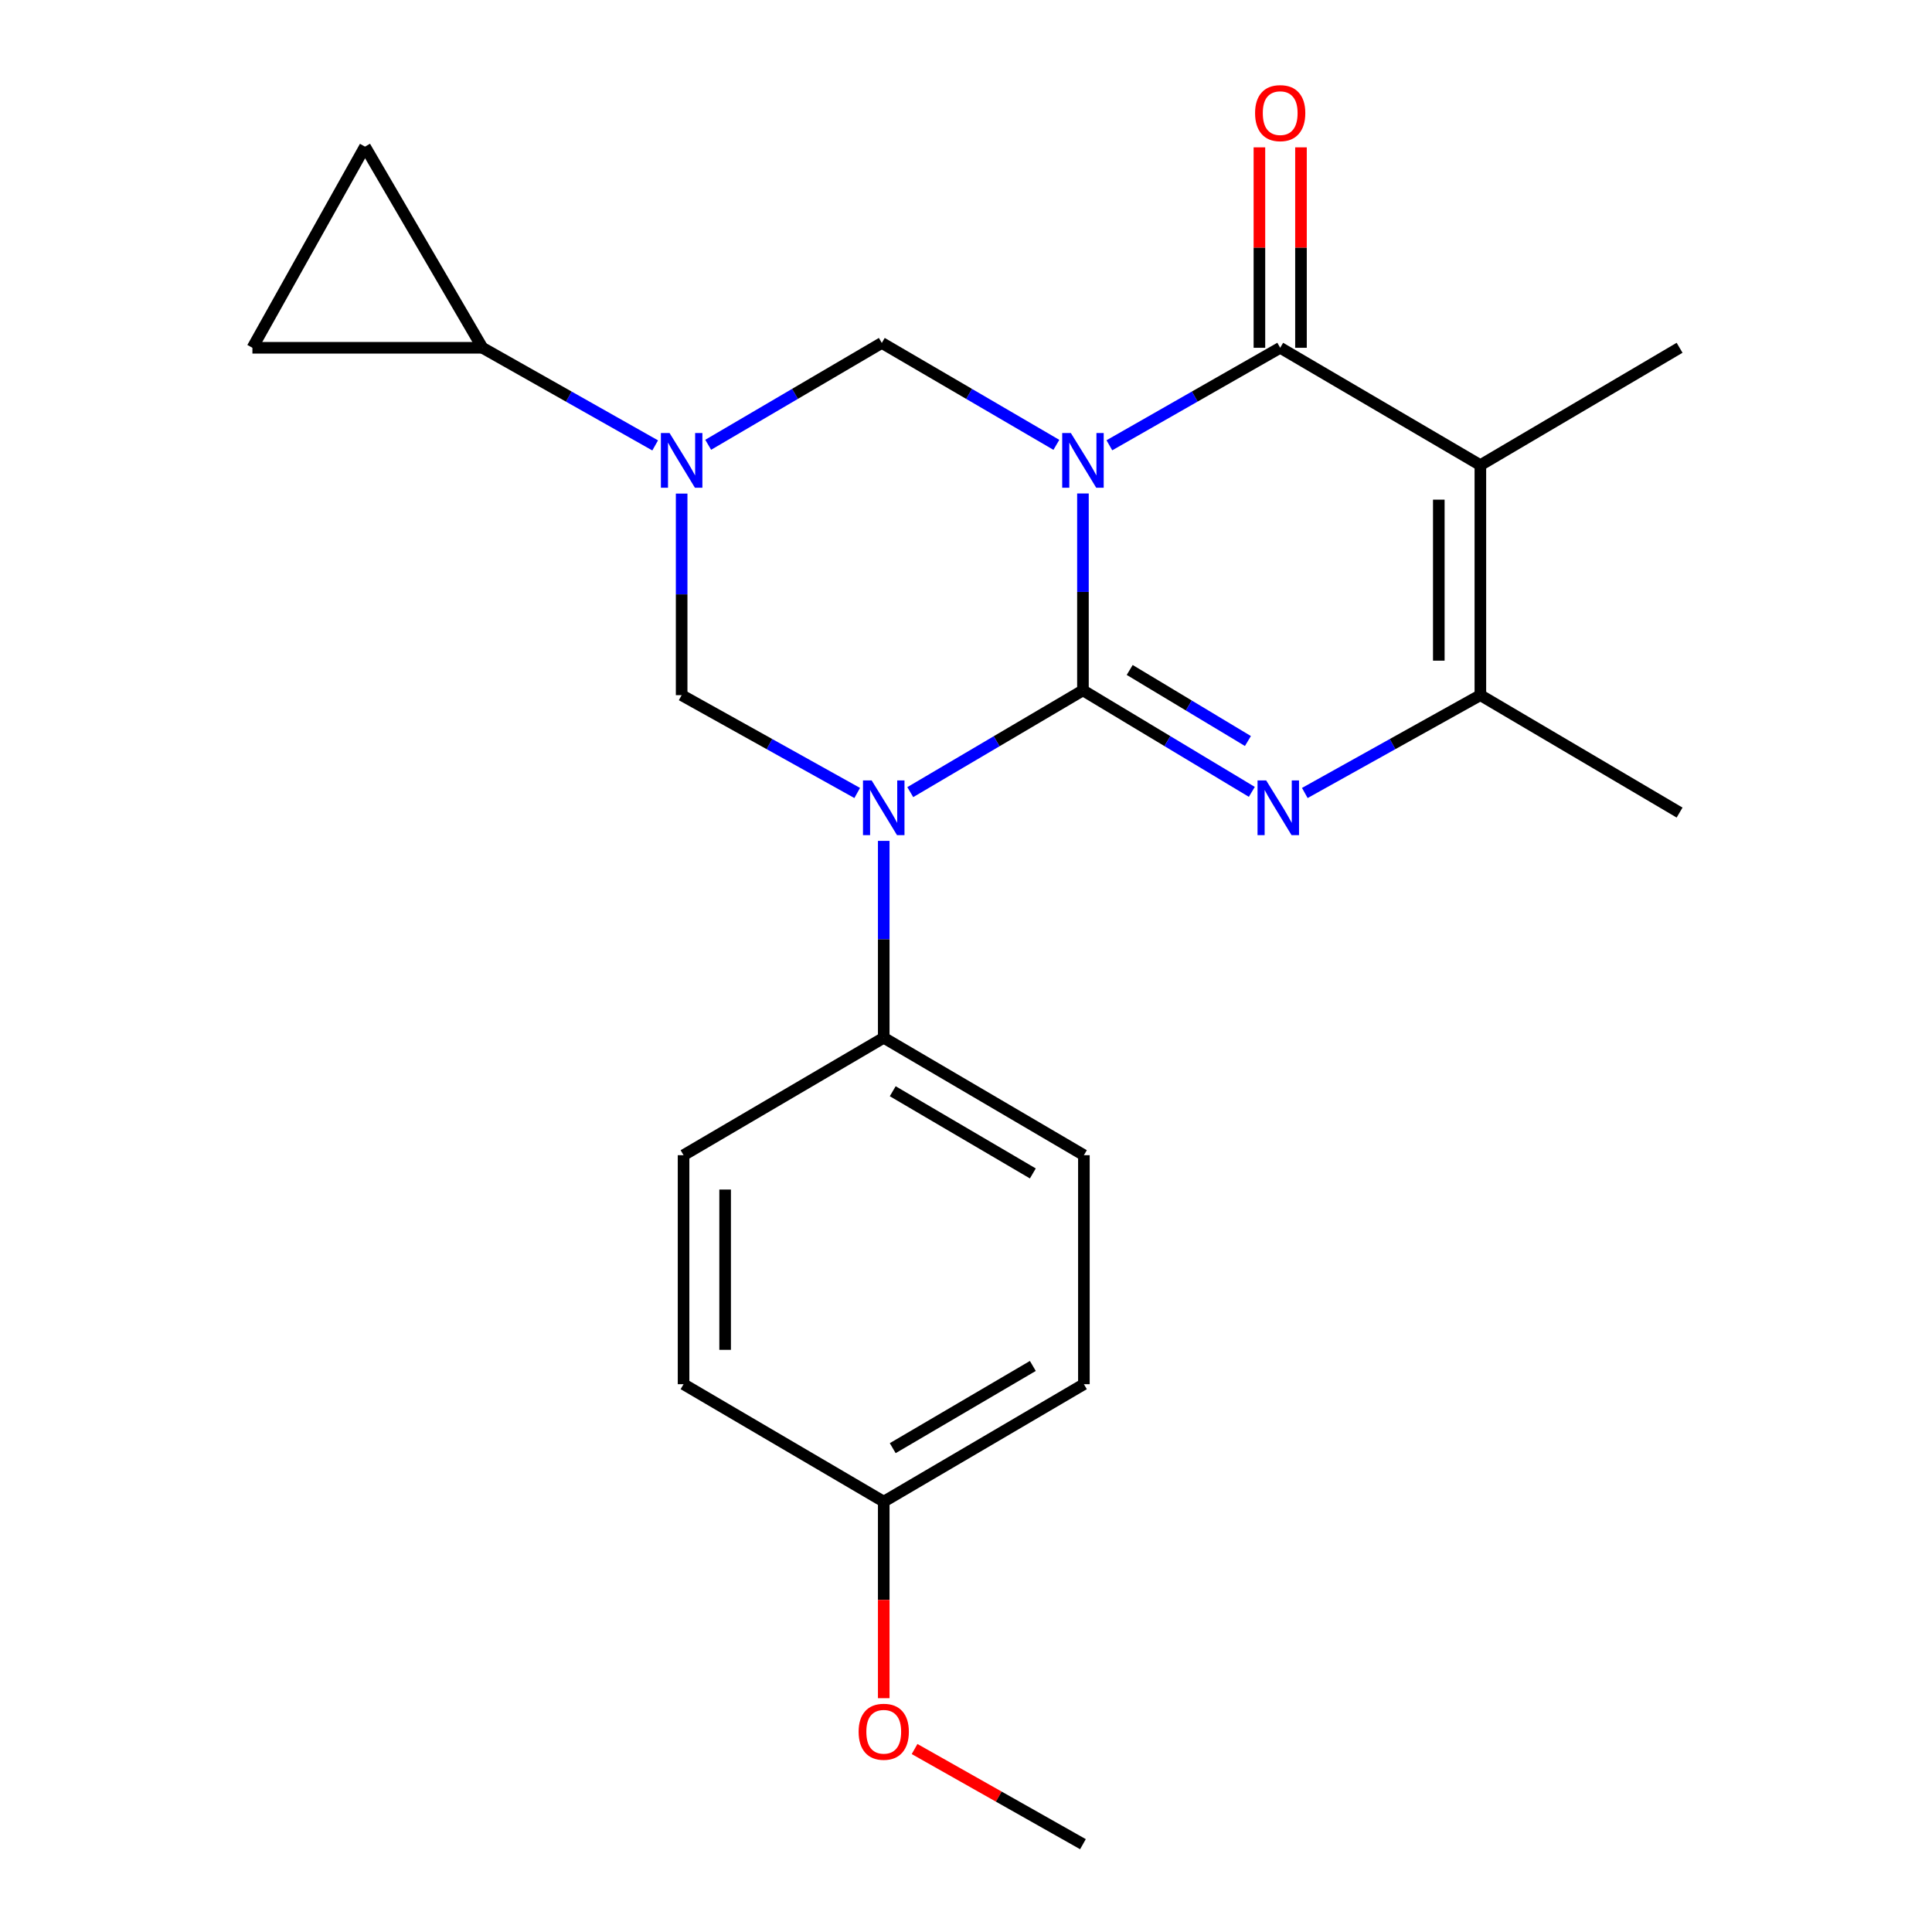 <?xml version='1.0' encoding='iso-8859-1'?>
<svg version='1.1' baseProfile='full'
              xmlns='http://www.w3.org/2000/svg'
                      xmlns:rdkit='http://www.rdkit.org/xml'
                      xmlns:xlink='http://www.w3.org/1999/xlink'
                  xml:space='preserve'
width='1000px' height='1000px' viewBox='0 0 1000 1000'>
<!-- END OF HEADER -->
<rect style='opacity:1.0;fill:#FFFFFF;stroke:none' width='1000' height='1000' x='0' y='0'> </rect>
<path class='bond-0' d='M 560.532,357.329 L 560.532,306.375' style='fill:none;fill-rule:evenodd;stroke:#000000;stroke-width:6px;stroke-linecap:butt;stroke-linejoin:miter;stroke-opacity:1' />
<path class='bond-0' d='M 560.532,306.375 L 560.532,255.421' style='fill:none;fill-rule:evenodd;stroke:#0000FF;stroke-width:6px;stroke-linecap:butt;stroke-linejoin:miter;stroke-opacity:1' />
<path class='bond-1' d='M 560.532,357.329 L 515.843,383.668' style='fill:none;fill-rule:evenodd;stroke:#000000;stroke-width:6px;stroke-linecap:butt;stroke-linejoin:miter;stroke-opacity:1' />
<path class='bond-1' d='M 515.843,383.668 L 471.154,410.007' style='fill:none;fill-rule:evenodd;stroke:#0000FF;stroke-width:6px;stroke-linecap:butt;stroke-linejoin:miter;stroke-opacity:1' />
<path class='bond-3' d='M 560.532,357.329 L 604.239,383.601' style='fill:none;fill-rule:evenodd;stroke:#000000;stroke-width:6px;stroke-linecap:butt;stroke-linejoin:miter;stroke-opacity:1' />
<path class='bond-3' d='M 604.239,383.601 L 647.945,409.872' style='fill:none;fill-rule:evenodd;stroke:#0000FF;stroke-width:6px;stroke-linecap:butt;stroke-linejoin:miter;stroke-opacity:1' />
<path class='bond-3' d='M 584.729,346.77 L 615.323,365.16' style='fill:none;fill-rule:evenodd;stroke:#000000;stroke-width:6px;stroke-linecap:butt;stroke-linejoin:miter;stroke-opacity:1' />
<path class='bond-3' d='M 615.323,365.16 L 645.918,383.55' style='fill:none;fill-rule:evenodd;stroke:#0000FF;stroke-width:6px;stroke-linecap:butt;stroke-linejoin:miter;stroke-opacity:1' />
<path class='bond-2' d='M 574.211,230.478 L 618.419,205.245' style='fill:none;fill-rule:evenodd;stroke:#0000FF;stroke-width:6px;stroke-linecap:butt;stroke-linejoin:miter;stroke-opacity:1' />
<path class='bond-2' d='M 618.419,205.245 L 662.626,180.012' style='fill:none;fill-rule:evenodd;stroke:#000000;stroke-width:6px;stroke-linecap:butt;stroke-linejoin:miter;stroke-opacity:1' />
<path class='bond-6' d='M 546.778,230.256 L 501.598,203.879' style='fill:none;fill-rule:evenodd;stroke:#0000FF;stroke-width:6px;stroke-linecap:butt;stroke-linejoin:miter;stroke-opacity:1' />
<path class='bond-6' d='M 501.598,203.879 L 456.418,177.502' style='fill:none;fill-rule:evenodd;stroke:#000000;stroke-width:6px;stroke-linecap:butt;stroke-linejoin:miter;stroke-opacity:1' />
<path class='bond-7' d='M 443.688,410.448 L 398.253,385.132' style='fill:none;fill-rule:evenodd;stroke:#0000FF;stroke-width:6px;stroke-linecap:butt;stroke-linejoin:miter;stroke-opacity:1' />
<path class='bond-7' d='M 398.253,385.132 L 352.818,359.816' style='fill:none;fill-rule:evenodd;stroke:#000000;stroke-width:6px;stroke-linecap:butt;stroke-linejoin:miter;stroke-opacity:1' />
<path class='bond-10' d='M 457.422,435.236 L 457.422,486.19' style='fill:none;fill-rule:evenodd;stroke:#0000FF;stroke-width:6px;stroke-linecap:butt;stroke-linejoin:miter;stroke-opacity:1' />
<path class='bond-10' d='M 457.422,486.19 L 457.422,537.144' style='fill:none;fill-rule:evenodd;stroke:#000000;stroke-width:6px;stroke-linecap:butt;stroke-linejoin:miter;stroke-opacity:1' />
<path class='bond-13' d='M 673.384,180.012 L 673.384,128.141' style='fill:none;fill-rule:evenodd;stroke:#000000;stroke-width:6px;stroke-linecap:butt;stroke-linejoin:miter;stroke-opacity:1' />
<path class='bond-13' d='M 673.384,128.141 L 673.384,76.269' style='fill:none;fill-rule:evenodd;stroke:#FF0000;stroke-width:6px;stroke-linecap:butt;stroke-linejoin:miter;stroke-opacity:1' />
<path class='bond-13' d='M 651.868,180.012 L 651.868,128.141' style='fill:none;fill-rule:evenodd;stroke:#000000;stroke-width:6px;stroke-linecap:butt;stroke-linejoin:miter;stroke-opacity:1' />
<path class='bond-13' d='M 651.868,128.141 L 651.868,76.269' style='fill:none;fill-rule:evenodd;stroke:#FF0000;stroke-width:6px;stroke-linecap:butt;stroke-linejoin:miter;stroke-opacity:1' />
<path class='bond-24' d='M 662.626,180.012 L 766.238,240.76' style='fill:none;fill-rule:evenodd;stroke:#000000;stroke-width:6px;stroke-linecap:butt;stroke-linejoin:miter;stroke-opacity:1' />
<path class='bond-8' d='M 675.368,410.448 L 720.803,385.132' style='fill:none;fill-rule:evenodd;stroke:#0000FF;stroke-width:6px;stroke-linecap:butt;stroke-linejoin:miter;stroke-opacity:1' />
<path class='bond-8' d='M 720.803,385.132 L 766.238,359.816' style='fill:none;fill-rule:evenodd;stroke:#000000;stroke-width:6px;stroke-linecap:butt;stroke-linejoin:miter;stroke-opacity:1' />
<path class='bond-4' d='M 352.818,255.483 L 352.818,307.65' style='fill:none;fill-rule:evenodd;stroke:#0000FF;stroke-width:6px;stroke-linecap:butt;stroke-linejoin:miter;stroke-opacity:1' />
<path class='bond-4' d='M 352.818,307.65 L 352.818,359.816' style='fill:none;fill-rule:evenodd;stroke:#000000;stroke-width:6px;stroke-linecap:butt;stroke-linejoin:miter;stroke-opacity:1' />
<path class='bond-9' d='M 339.116,230.543 L 294.406,205.278' style='fill:none;fill-rule:evenodd;stroke:#0000FF;stroke-width:6px;stroke-linecap:butt;stroke-linejoin:miter;stroke-opacity:1' />
<path class='bond-9' d='M 294.406,205.278 L 249.696,180.012' style='fill:none;fill-rule:evenodd;stroke:#000000;stroke-width:6px;stroke-linecap:butt;stroke-linejoin:miter;stroke-opacity:1' />
<path class='bond-23' d='M 366.561,230.222 L 411.489,203.862' style='fill:none;fill-rule:evenodd;stroke:#0000FF;stroke-width:6px;stroke-linecap:butt;stroke-linejoin:miter;stroke-opacity:1' />
<path class='bond-23' d='M 411.489,203.862 L 456.418,177.502' style='fill:none;fill-rule:evenodd;stroke:#000000;stroke-width:6px;stroke-linecap:butt;stroke-linejoin:miter;stroke-opacity:1' />
<path class='bond-5' d='M 766.238,240.76 L 766.238,359.816' style='fill:none;fill-rule:evenodd;stroke:#000000;stroke-width:6px;stroke-linecap:butt;stroke-linejoin:miter;stroke-opacity:1' />
<path class='bond-5' d='M 744.722,258.618 L 744.722,341.957' style='fill:none;fill-rule:evenodd;stroke:#000000;stroke-width:6px;stroke-linecap:butt;stroke-linejoin:miter;stroke-opacity:1' />
<path class='bond-16' d='M 766.238,240.76 L 869.348,180.012' style='fill:none;fill-rule:evenodd;stroke:#000000;stroke-width:6px;stroke-linecap:butt;stroke-linejoin:miter;stroke-opacity:1' />
<path class='bond-20' d='M 766.238,359.816 L 869.348,420.587' style='fill:none;fill-rule:evenodd;stroke:#000000;stroke-width:6px;stroke-linecap:butt;stroke-linejoin:miter;stroke-opacity:1' />
<path class='bond-11' d='M 249.696,180.012 L 130.652,180.012' style='fill:none;fill-rule:evenodd;stroke:#000000;stroke-width:6px;stroke-linecap:butt;stroke-linejoin:miter;stroke-opacity:1' />
<path class='bond-12' d='M 249.696,180.012 L 188.924,75.898' style='fill:none;fill-rule:evenodd;stroke:#000000;stroke-width:6px;stroke-linecap:butt;stroke-linejoin:miter;stroke-opacity:1' />
<path class='bond-14' d='M 457.422,537.144 L 561.022,597.927' style='fill:none;fill-rule:evenodd;stroke:#000000;stroke-width:6px;stroke-linecap:butt;stroke-linejoin:miter;stroke-opacity:1' />
<path class='bond-14' d='M 462.074,564.82 L 534.594,607.368' style='fill:none;fill-rule:evenodd;stroke:#000000;stroke-width:6px;stroke-linecap:butt;stroke-linejoin:miter;stroke-opacity:1' />
<path class='bond-15' d='M 457.422,537.144 L 353.81,597.927' style='fill:none;fill-rule:evenodd;stroke:#000000;stroke-width:6px;stroke-linecap:butt;stroke-linejoin:miter;stroke-opacity:1' />
<path class='bond-26' d='M 130.652,180.012 L 188.924,75.898' style='fill:none;fill-rule:evenodd;stroke:#000000;stroke-width:6px;stroke-linecap:butt;stroke-linejoin:miter;stroke-opacity:1' />
<path class='bond-18' d='M 561.022,597.927 L 561.022,716.457' style='fill:none;fill-rule:evenodd;stroke:#000000;stroke-width:6px;stroke-linecap:butt;stroke-linejoin:miter;stroke-opacity:1' />
<path class='bond-19' d='M 353.81,597.927 L 353.81,716.457' style='fill:none;fill-rule:evenodd;stroke:#000000;stroke-width:6px;stroke-linecap:butt;stroke-linejoin:miter;stroke-opacity:1' />
<path class='bond-19' d='M 375.326,615.707 L 375.326,698.678' style='fill:none;fill-rule:evenodd;stroke:#000000;stroke-width:6px;stroke-linecap:butt;stroke-linejoin:miter;stroke-opacity:1' />
<path class='bond-17' d='M 457.422,777.241 L 353.81,716.457' style='fill:none;fill-rule:evenodd;stroke:#000000;stroke-width:6px;stroke-linecap:butt;stroke-linejoin:miter;stroke-opacity:1' />
<path class='bond-21' d='M 457.422,777.241 L 457.422,828.109' style='fill:none;fill-rule:evenodd;stroke:#000000;stroke-width:6px;stroke-linecap:butt;stroke-linejoin:miter;stroke-opacity:1' />
<path class='bond-21' d='M 457.422,828.109 L 457.422,878.977' style='fill:none;fill-rule:evenodd;stroke:#FF0000;stroke-width:6px;stroke-linecap:butt;stroke-linejoin:miter;stroke-opacity:1' />
<path class='bond-25' d='M 457.422,777.241 L 561.022,716.457' style='fill:none;fill-rule:evenodd;stroke:#000000;stroke-width:6px;stroke-linecap:butt;stroke-linejoin:miter;stroke-opacity:1' />
<path class='bond-25' d='M 462.074,749.565 L 534.594,707.017' style='fill:none;fill-rule:evenodd;stroke:#000000;stroke-width:6px;stroke-linecap:butt;stroke-linejoin:miter;stroke-opacity:1' />
<path class='bond-22' d='M 473.383,905.293 L 516.957,929.919' style='fill:none;fill-rule:evenodd;stroke:#FF0000;stroke-width:6px;stroke-linecap:butt;stroke-linejoin:miter;stroke-opacity:1' />
<path class='bond-22' d='M 516.957,929.919 L 560.532,954.545' style='fill:none;fill-rule:evenodd;stroke:#000000;stroke-width:6px;stroke-linecap:butt;stroke-linejoin:miter;stroke-opacity:1' />
<path  class='atom-1' d='M 554.272 224.125
L 563.552 239.125
Q 564.472 240.605, 565.952 243.285
Q 567.432 245.965, 567.512 246.125
L 567.512 224.125
L 571.272 224.125
L 571.272 252.445
L 567.392 252.445
L 557.432 236.045
Q 556.272 234.125, 555.032 231.925
Q 553.832 229.725, 553.472 229.045
L 553.472 252.445
L 549.792 252.445
L 549.792 224.125
L 554.272 224.125
' fill='#0000FF'/>
<path  class='atom-2' d='M 451.162 403.94
L 460.442 418.94
Q 461.362 420.42, 462.842 423.1
Q 464.322 425.78, 464.402 425.94
L 464.402 403.94
L 468.162 403.94
L 468.162 432.26
L 464.282 432.26
L 454.322 415.86
Q 453.162 413.94, 451.922 411.74
Q 450.722 409.54, 450.362 408.86
L 450.362 432.26
L 446.682 432.26
L 446.682 403.94
L 451.162 403.94
' fill='#0000FF'/>
<path  class='atom-4' d='M 655.374 403.94
L 664.654 418.94
Q 665.574 420.42, 667.054 423.1
Q 668.534 425.78, 668.614 425.94
L 668.614 403.94
L 672.374 403.94
L 672.374 432.26
L 668.494 432.26
L 658.534 415.86
Q 657.374 413.94, 656.134 411.74
Q 654.934 409.54, 654.574 408.86
L 654.574 432.26
L 650.894 432.26
L 650.894 403.94
L 655.374 403.94
' fill='#0000FF'/>
<path  class='atom-5' d='M 346.558 224.125
L 355.838 239.125
Q 356.758 240.605, 358.238 243.285
Q 359.718 245.965, 359.798 246.125
L 359.798 224.125
L 363.558 224.125
L 363.558 252.445
L 359.678 252.445
L 349.718 236.045
Q 348.558 234.125, 347.318 231.925
Q 346.118 229.725, 345.758 229.045
L 345.758 252.445
L 342.078 252.445
L 342.078 224.125
L 346.558 224.125
' fill='#0000FF'/>
<path  class='atom-14' d='M 649.626 58.55
Q 649.626 51.75, 652.986 47.95
Q 656.346 44.15, 662.626 44.15
Q 668.906 44.15, 672.266 47.95
Q 675.626 51.75, 675.626 58.55
Q 675.626 65.43, 672.226 69.35
Q 668.826 73.23, 662.626 73.23
Q 656.386 73.23, 652.986 69.35
Q 649.626 65.47, 649.626 58.55
M 662.626 70.03
Q 666.946 70.03, 669.266 67.15
Q 671.626 64.23, 671.626 58.55
Q 671.626 52.99, 669.266 50.19
Q 666.946 47.35, 662.626 47.35
Q 658.306 47.35, 655.946 50.15
Q 653.626 52.95, 653.626 58.55
Q 653.626 64.27, 655.946 67.15
Q 658.306 70.03, 662.626 70.03
' fill='#FF0000'/>
<path  class='atom-22' d='M 444.422 896.353
Q 444.422 889.553, 447.782 885.753
Q 451.142 881.953, 457.422 881.953
Q 463.702 881.953, 467.062 885.753
Q 470.422 889.553, 470.422 896.353
Q 470.422 903.233, 467.022 907.153
Q 463.622 911.033, 457.422 911.033
Q 451.182 911.033, 447.782 907.153
Q 444.422 903.273, 444.422 896.353
M 457.422 907.833
Q 461.742 907.833, 464.062 904.953
Q 466.422 902.033, 466.422 896.353
Q 466.422 890.793, 464.062 887.993
Q 461.742 885.153, 457.422 885.153
Q 453.102 885.153, 450.742 887.953
Q 448.422 890.753, 448.422 896.353
Q 448.422 902.073, 450.742 904.953
Q 453.102 907.833, 457.422 907.833
' fill='#FF0000'/>
</svg>
